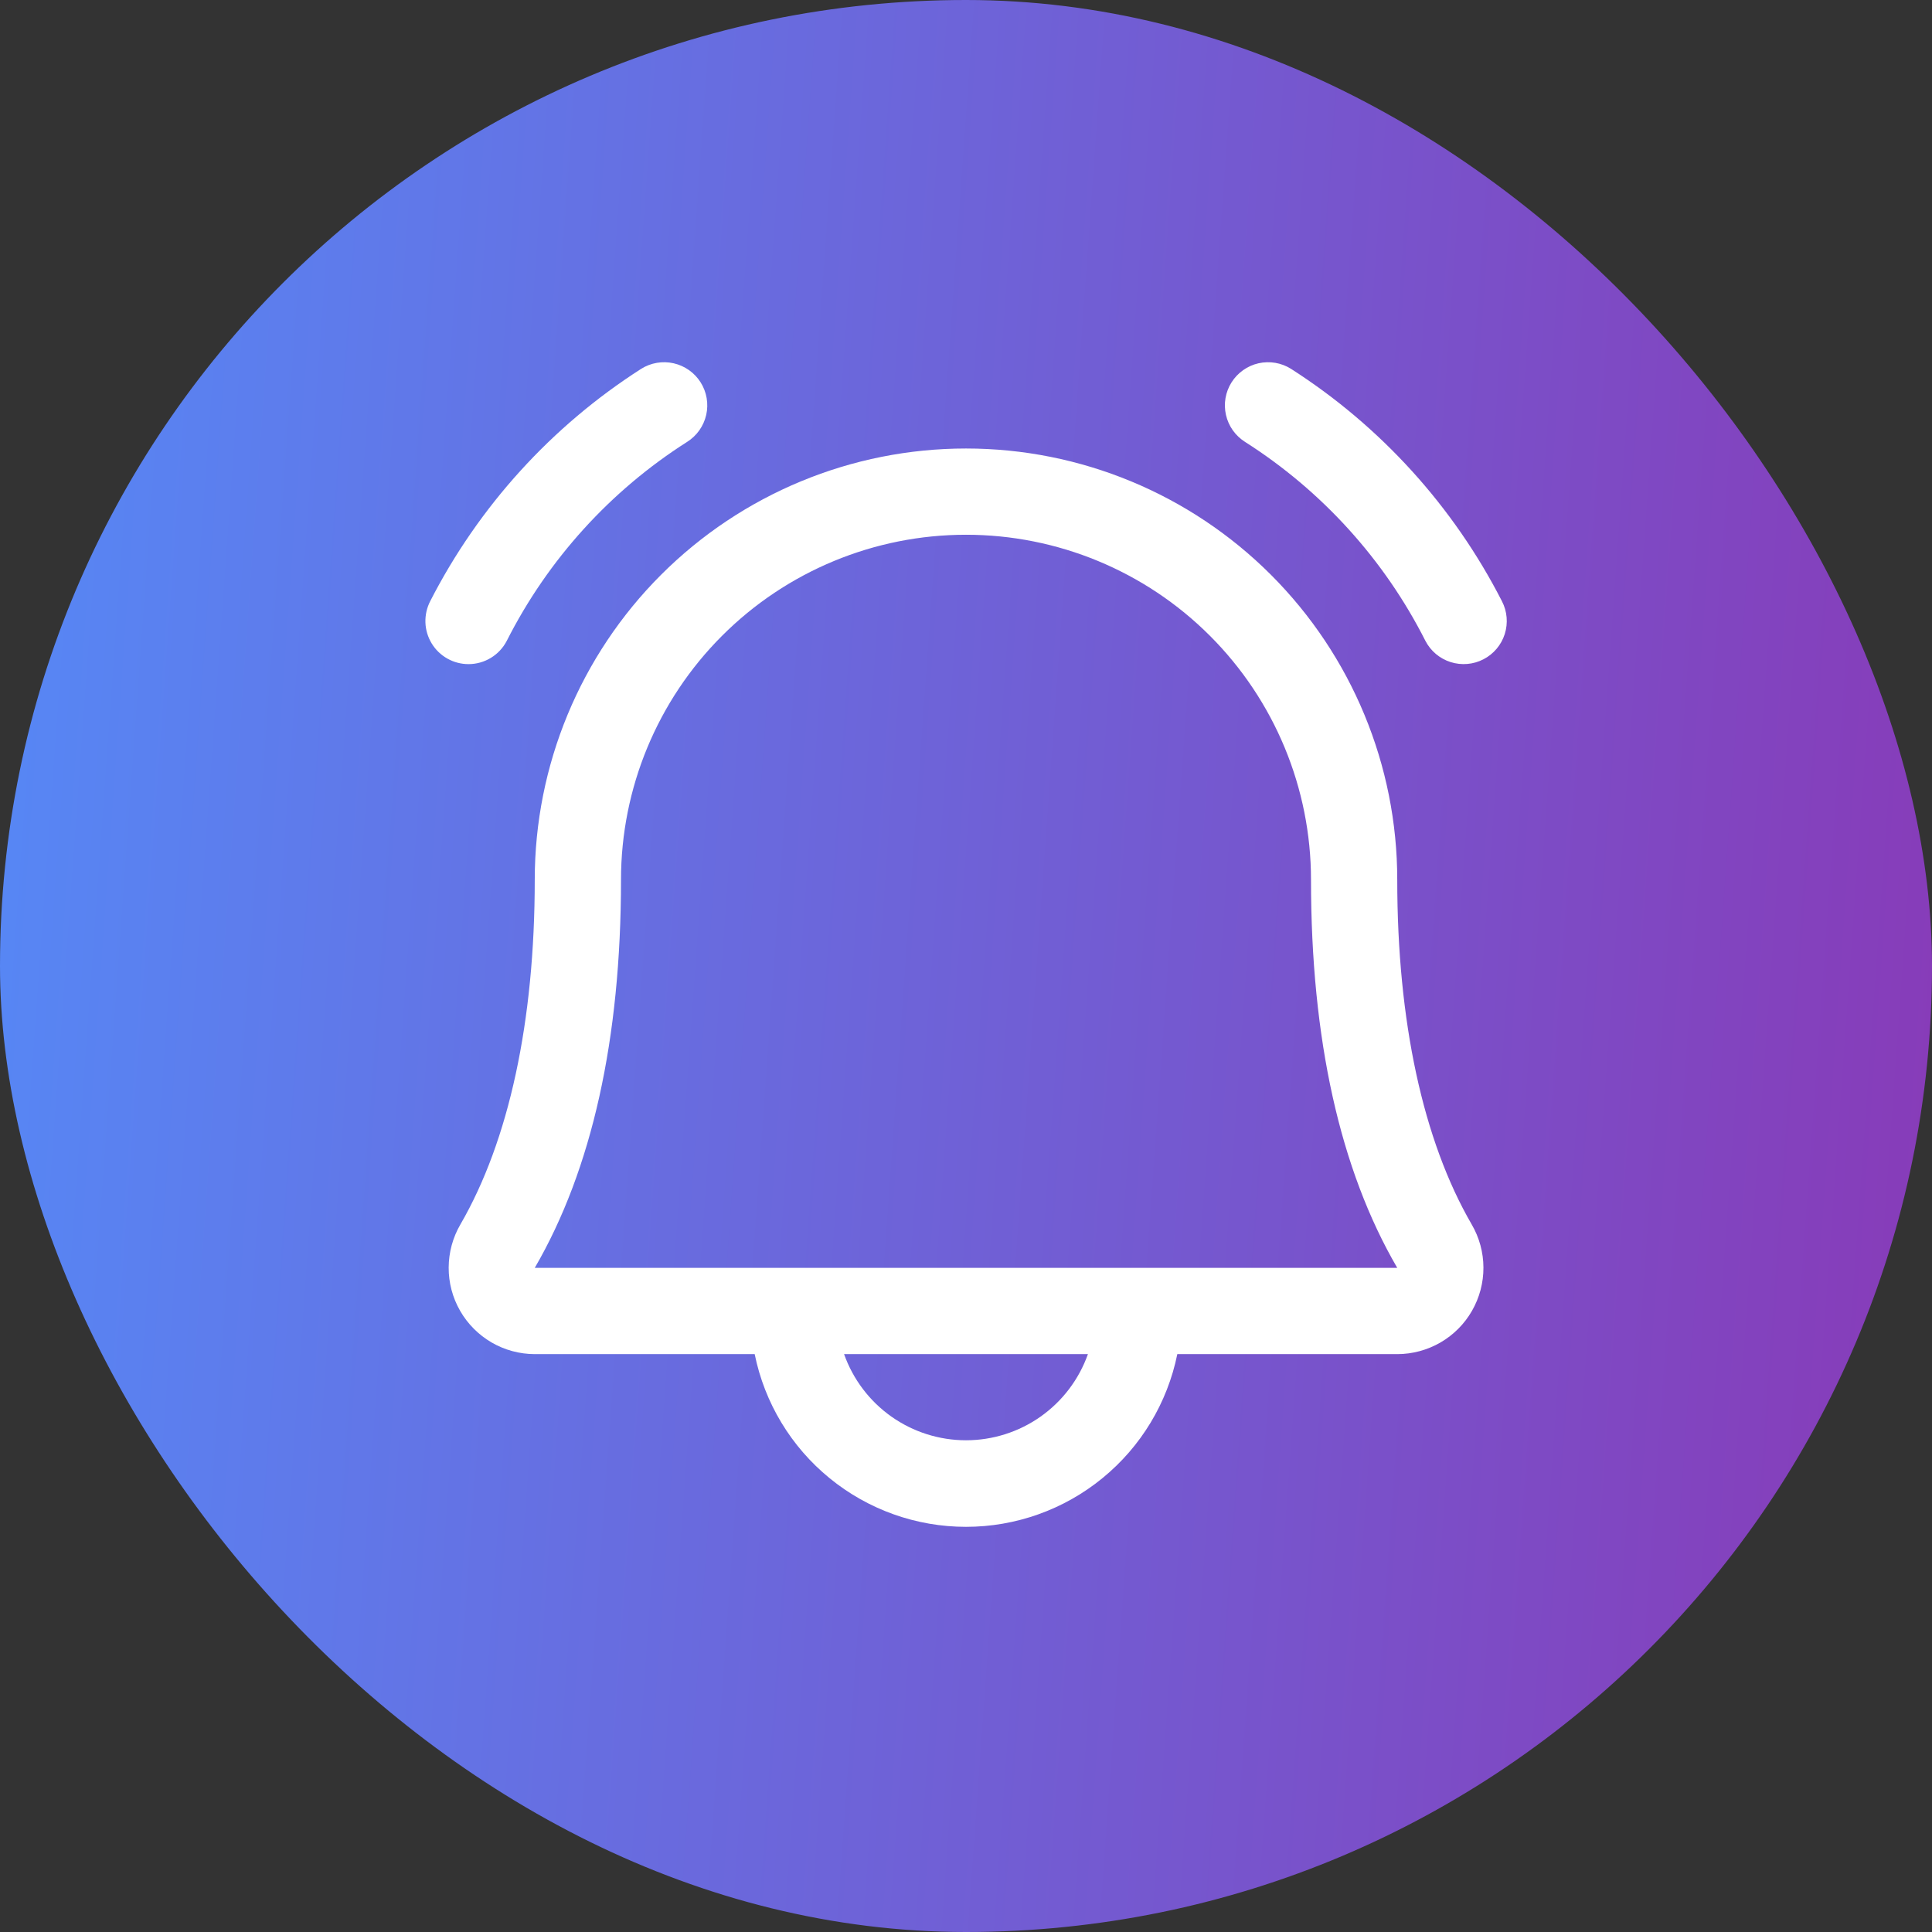 <svg width="56" height="56" viewBox="0 0 56 56" fill="none" xmlns="http://www.w3.org/2000/svg">
<rect x="0" y="0" width="56" height="56" fill="#333333" stroke="none"/>
<rect width="56" height="56" rx="28" fill="url(#paint0_linear_15_13)"/>
<path d="M43 19.109C42.706 19.262 42.363 19.291 42.047 19.191C41.731 19.091 41.468 18.869 41.316 18.575C40.123 16.218 38.316 14.226 36.087 12.808C35.949 12.72 35.828 12.606 35.733 12.472C35.639 12.338 35.571 12.186 35.535 12.026C35.499 11.866 35.494 11.7 35.522 11.538C35.55 11.377 35.609 11.222 35.697 11.083C35.785 10.944 35.899 10.824 36.033 10.729C36.167 10.634 36.318 10.566 36.478 10.53C36.639 10.494 36.804 10.49 36.966 10.517C37.128 10.545 37.283 10.604 37.422 10.692C40.02 12.355 42.129 14.679 43.534 17.425C43.687 17.719 43.716 18.062 43.616 18.378C43.516 18.694 43.294 18.957 43 19.109ZM13.58 19.25C13.809 19.25 14.033 19.187 14.229 19.068C14.425 18.949 14.584 18.778 14.689 18.575C15.882 16.218 17.688 14.226 19.917 12.808C20.198 12.631 20.396 12.35 20.47 12.026C20.543 11.703 20.485 11.363 20.308 11.083C20.131 10.802 19.85 10.604 19.526 10.53C19.203 10.457 18.863 10.515 18.583 10.692C15.985 12.355 13.876 14.679 12.47 17.425C12.372 17.616 12.324 17.828 12.331 18.043C12.338 18.257 12.401 18.466 12.512 18.649C12.623 18.833 12.78 18.984 12.967 19.089C13.154 19.195 13.365 19.25 13.58 19.25ZM42.658 35.491C42.879 35.87 42.997 36.302 42.998 36.741C43 37.181 42.885 37.613 42.666 37.995C42.448 38.376 42.132 38.693 41.752 38.913C41.371 39.133 40.94 39.25 40.5 39.25H34.125C33.838 40.663 33.072 41.933 31.955 42.845C30.839 43.758 29.442 44.256 28 44.256C26.558 44.256 25.161 43.758 24.045 42.845C22.928 41.933 22.162 40.663 21.875 39.25H15.5C15.061 39.249 14.629 39.133 14.249 38.912C13.87 38.691 13.554 38.374 13.336 37.993C13.117 37.612 13.003 37.18 13.005 36.741C13.007 36.301 13.124 35.87 13.345 35.491C14.753 33.061 15.5 29.606 15.5 25.5C15.5 22.185 16.817 19.005 19.161 16.661C21.505 14.317 24.685 13 28 13C31.315 13 34.495 14.317 36.839 16.661C39.183 19.005 40.5 22.185 40.5 25.5C40.5 29.605 41.247 33.059 42.658 35.491ZM31.534 39.25H24.466C24.725 39.98 25.203 40.612 25.836 41.06C26.469 41.507 27.225 41.747 28 41.747C28.775 41.747 29.531 41.507 30.164 41.06C30.797 40.612 31.275 39.98 31.534 39.25ZM40.5 36.75C38.837 33.895 38 30.111 38 25.5C38 22.848 36.946 20.304 35.071 18.429C33.196 16.553 30.652 15.5 28 15.5C25.348 15.5 22.804 16.553 20.929 18.429C19.054 20.304 18 22.848 18 25.5C18 30.113 17.159 33.897 15.5 36.75H40.5Z" fill="white"/>
<defs>
<linearGradient id="paint0_linear_15_13" x1="-4.09782e-08" y1="28" x2="56" y2="32" gradientUnits="userSpaceOnUse">
<stop stop-color="#5786F4"/>
<stop offset="1" stop-color="#873CB9"/>
</linearGradient>
</defs>
</svg>
